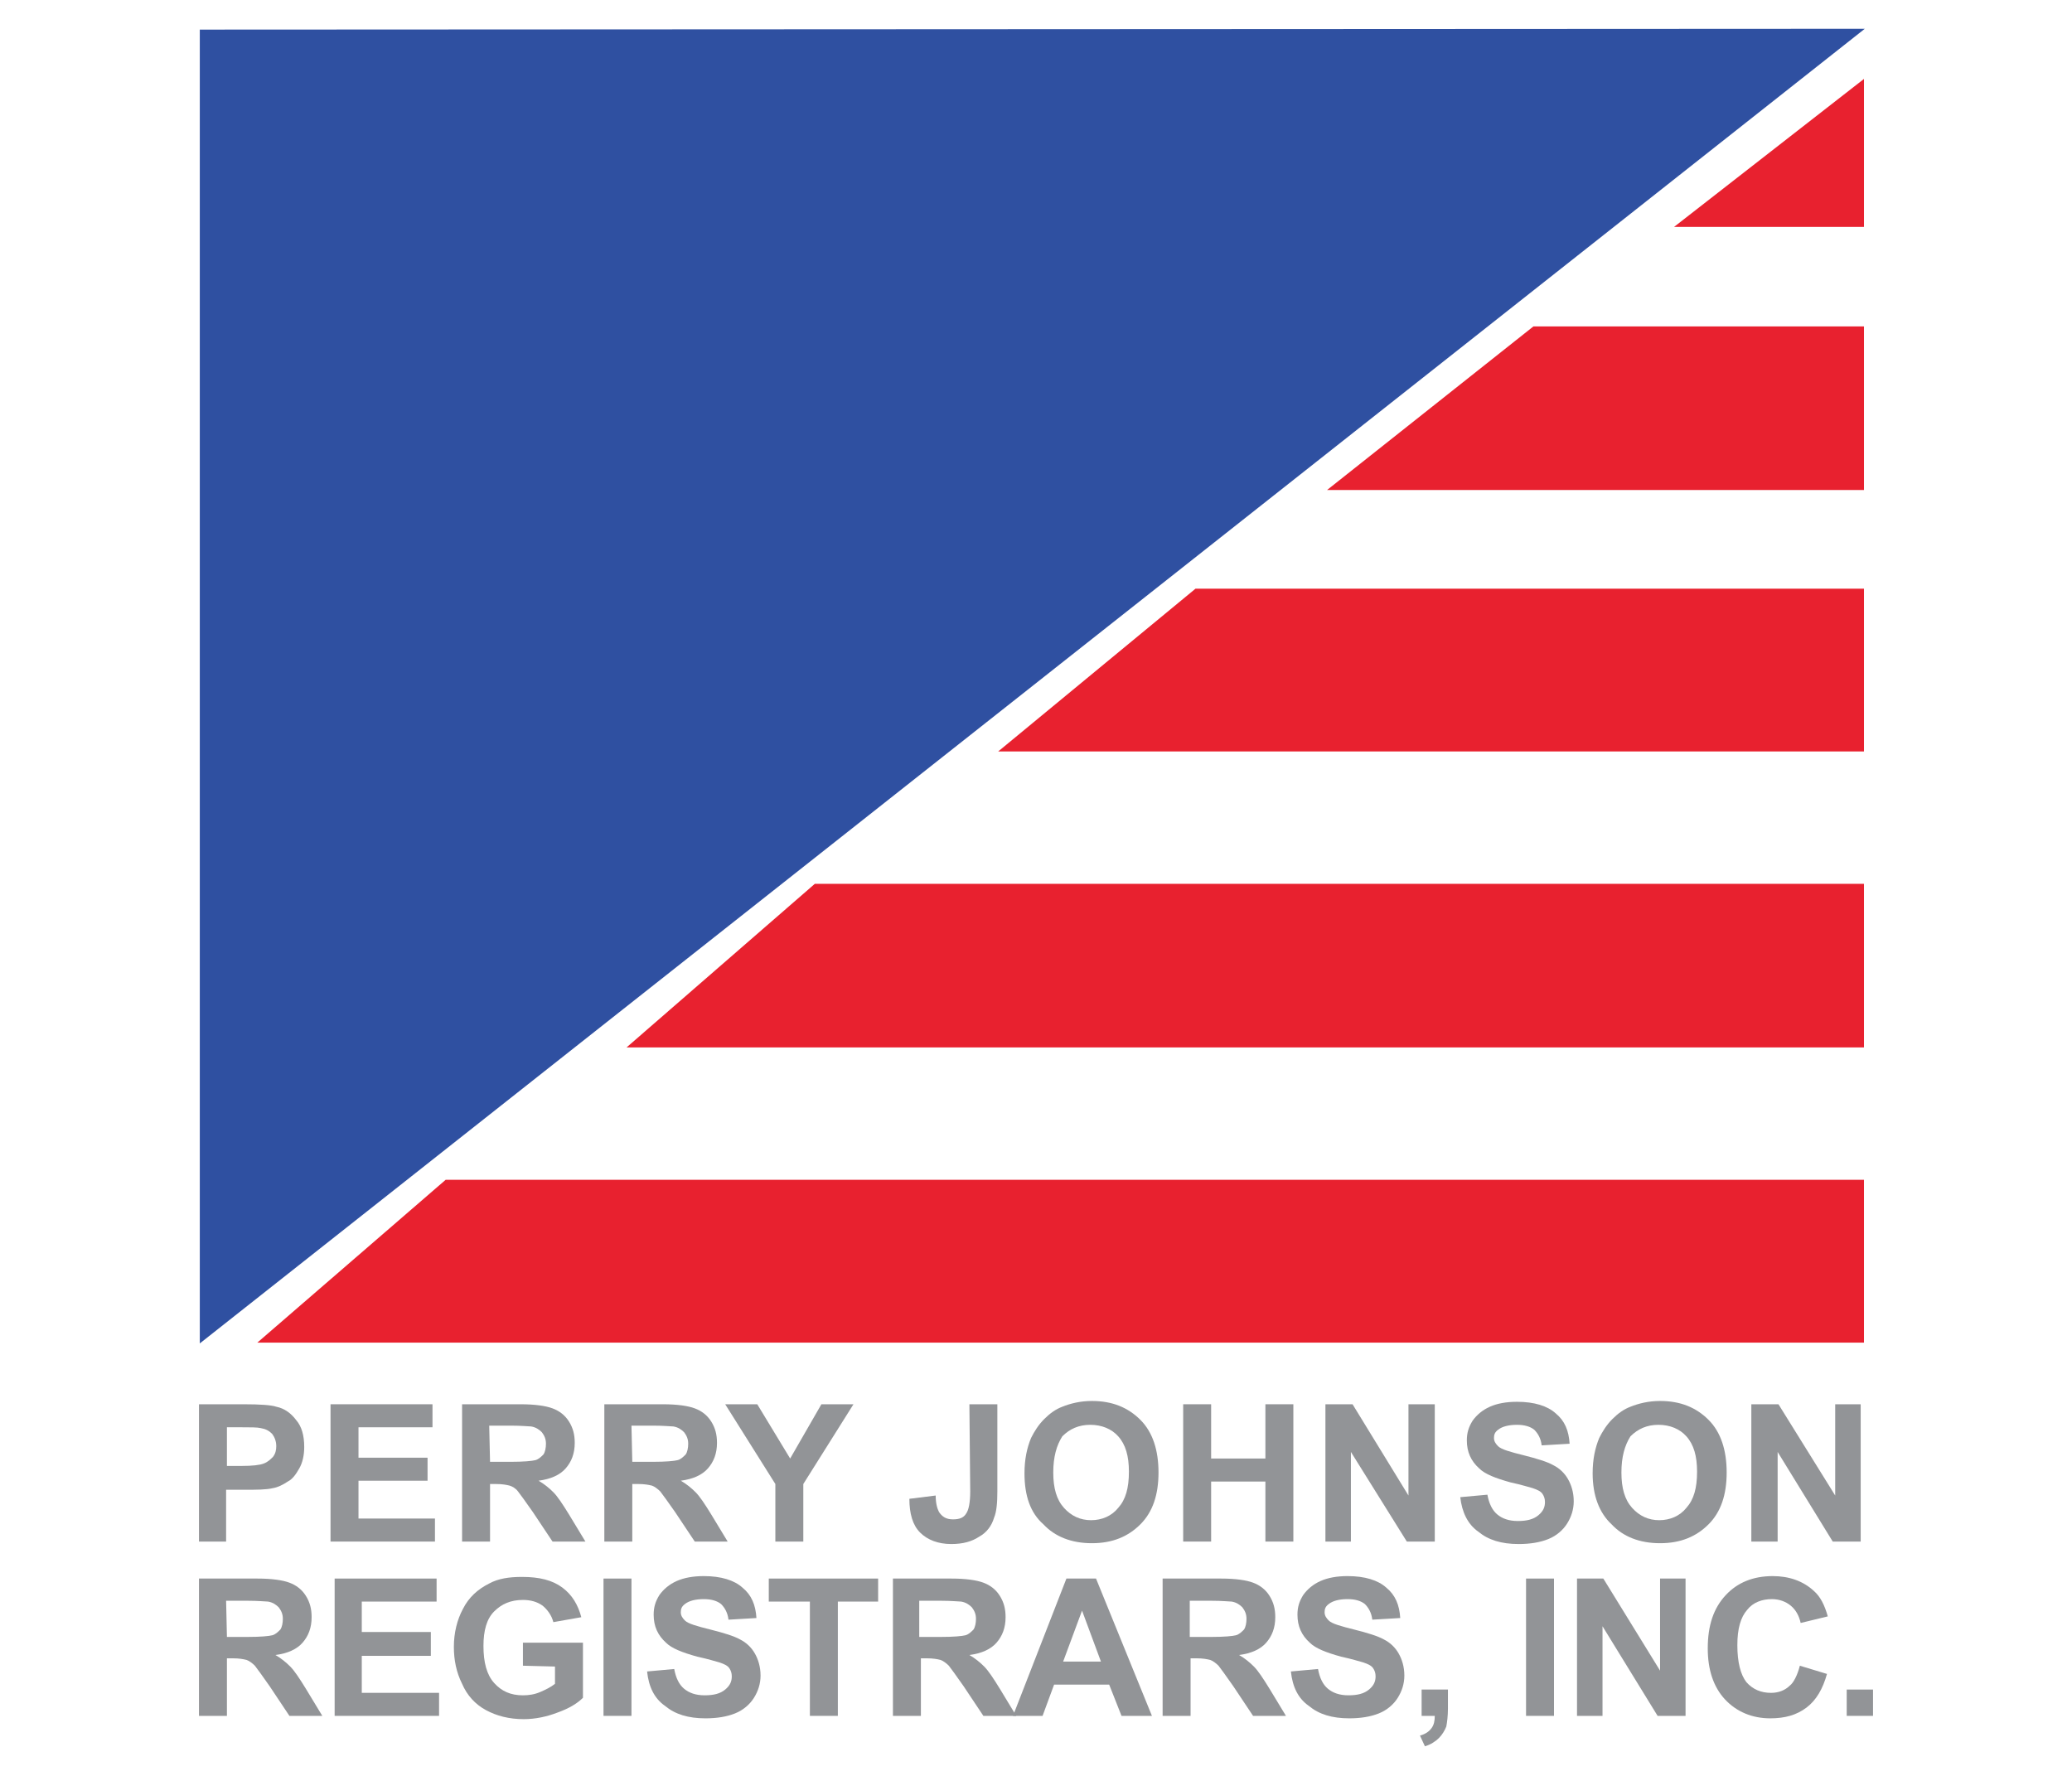 <svg xmlns="http://www.w3.org/2000/svg" xmlns:xlink="http://www.w3.org/1999/xlink" id="Layer_1" x="0px" y="0px" viewBox="0 0 252 216" style="enable-background:new 0 0 252 216;" xml:space="preserve"><style type="text/css">	.st0{fill-rule:evenodd;clip-rule:evenodd;fill:#E8212F;}	.st1{fill-rule:evenodd;clip-rule:evenodd;fill:#2F50A1;}	.st2{fill:#929497;}</style><g>	<polygon class="st0" points="31.3,163.3 226.7,163.3 226.7,143.5 54.2,143.5  "></polygon>	<polygon class="st0" points="76.2,127.4 226.7,127.4 226.7,107.5 99.1,107.5  "></polygon>	<polygon class="st0" points="203.6,27.6 226.7,27.6 226.7,9.6  "></polygon>	<polygon class="st0" points="161.4,59.6 226.7,59.6 226.7,39.7 186.5,39.7  "></polygon>	<polygon class="st0" points="121.4,91.4 226.7,91.4 226.7,71.6 145.4,71.6  "></polygon>	<polygon class="st1" points="24.3,163.4 226.8,3.5 24.3,3.6  "></polygon>	<path class="st2" d="M24.2,187.5v-16.7h5.4c2.1,0,3.4,0.1,4,0.3c1,0.2,1.8,0.8,2.4,1.6c0.7,0.8,1,1.9,1,3.3c0,1-0.2,1.9-0.6,2.6   c-0.4,0.7-0.8,1.3-1.4,1.6c-0.6,0.4-1.2,0.7-1.8,0.8c-0.8,0.2-2,0.2-3.5,0.2h-2.2v6.3H24.2L24.2,187.5z M27.6,173.6v4.7h1.8   c1.3,0,2.2-0.1,2.7-0.3c0.5-0.2,0.8-0.5,1.1-0.8c0.3-0.4,0.4-0.8,0.4-1.3c0-0.6-0.2-1.1-0.5-1.5c-0.4-0.4-0.8-0.6-1.4-0.7   c-0.4-0.1-1.2-0.1-2.4-0.1H27.6L27.6,173.6z"></path>	<polygon class="st2" points="40.2,187.5 40.2,170.8 52.6,170.8 52.6,173.6 43.6,173.6 43.6,177.3 52,177.3 52,180.1 43.6,180.1    43.6,184.7 52.9,184.7 52.9,187.5  "></polygon>	<path class="st2" d="M56.2,187.5v-16.7h7.1c1.8,0,3.1,0.2,3.9,0.5c0.8,0.3,1.5,0.8,2,1.6c0.5,0.8,0.7,1.6,0.7,2.6   c0,1.3-0.4,2.3-1.1,3.1c-0.7,0.8-1.8,1.3-3.3,1.5c0.7,0.4,1.3,0.9,1.8,1.4c0.5,0.5,1.1,1.4,1.9,2.7l2,3.3h-4l-2.4-3.6   c-0.9-1.3-1.5-2.1-1.8-2.5s-0.7-0.6-1-0.7c-0.4-0.1-0.9-0.2-1.7-0.2h-0.7v7L56.2,187.5L56.2,187.5z M59.6,177.8h2.5   c1.6,0,2.6-0.1,3-0.2c0.4-0.1,0.7-0.4,1-0.7c0.2-0.3,0.3-0.8,0.3-1.3c0-0.6-0.2-1-0.5-1.4c-0.3-0.3-0.7-0.6-1.3-0.7   c-0.3,0-1.1-0.1-2.5-0.1h-2.6L59.6,177.8L59.6,177.8z"></path>	<path class="st2" d="M73.5,187.5v-16.7h7.1c1.8,0,3.1,0.2,3.9,0.5c0.8,0.3,1.5,0.8,2,1.6c0.5,0.8,0.7,1.6,0.7,2.6   c0,1.3-0.4,2.3-1.1,3.1c-0.7,0.8-1.8,1.3-3.3,1.5c0.7,0.4,1.3,0.9,1.8,1.4c0.5,0.5,1.1,1.4,1.9,2.7l2,3.3h-4l-2.4-3.6   c-0.9-1.3-1.5-2.1-1.8-2.5c-0.3-0.3-0.7-0.6-1-0.7c-0.4-0.1-0.9-0.2-1.7-0.2h-0.7v7L73.5,187.5L73.5,187.5z M76.9,177.8h2.5   c1.6,0,2.6-0.1,3-0.2c0.4-0.1,0.7-0.4,1-0.7c0.2-0.3,0.3-0.8,0.3-1.3c0-0.6-0.2-1-0.5-1.4c-0.3-0.3-0.7-0.6-1.3-0.7   c-0.3,0-1.1-0.1-2.5-0.1h-2.6L76.9,177.8L76.9,177.8z"></path>	<polygon class="st2" points="94.3,187.5 94.3,180.5 88.2,170.8 92.1,170.8 96.1,177.4 99.9,170.8 103.8,170.8 97.7,180.5    97.7,187.5  "></polygon>	<path class="st2" d="M117.9,170.8h3.4v10.6c0,1.4-0.1,2.5-0.4,3.2c-0.3,1-0.9,1.8-1.8,2.3c-0.9,0.6-2,0.9-3.4,0.9   c-1.6,0-2.9-0.5-3.8-1.4c-0.9-0.9-1.3-2.3-1.3-4.1l3.2-0.4c0,1,0.2,1.6,0.4,2c0.4,0.6,0.9,0.9,1.7,0.9c0.8,0,1.3-0.2,1.6-0.7   c0.3-0.4,0.5-1.3,0.5-2.7L117.9,170.8L117.9,170.8z"></path>	<path class="st2" d="M124.6,179.2c0-1.7,0.3-3.1,0.8-4.3c0.4-0.8,0.9-1.6,1.6-2.3c0.7-0.7,1.4-1.2,2.2-1.5c1-0.4,2.2-0.7,3.6-0.7   c2.5,0,4.4,0.8,5.9,2.3c1.5,1.5,2.2,3.7,2.2,6.4c0,2.7-0.7,4.8-2.2,6.3c-1.5,1.5-3.4,2.3-5.9,2.3c-2.5,0-4.5-0.8-5.9-2.3   C125.3,184,124.6,181.9,124.6,179.2L124.6,179.2z M128.1,179.1c0,1.9,0.4,3.3,1.3,4.3c0.9,1,2,1.5,3.3,1.5c1.3,0,2.5-0.5,3.3-1.5   c0.9-1,1.3-2.4,1.3-4.4c0-1.9-0.4-3.3-1.3-4.3c-0.8-0.9-2-1.4-3.4-1.4s-2.5,0.5-3.4,1.4C128.5,175.8,128.1,177.2,128.1,179.1   L128.1,179.1z"></path>	<polygon class="st2" points="143.9,187.5 143.9,170.8 147.3,170.8 147.3,177.4 153.9,177.4 153.9,170.8 157.3,170.8 157.3,187.5    153.9,187.5 153.9,180.2 147.3,180.2 147.3,187.5  "></polygon>	<polygon class="st2" points="161.2,187.5 161.2,170.8 164.5,170.8 171.3,181.9 171.3,170.8 174.5,170.8 174.5,187.5 171.1,187.5    164.3,176.6 164.3,187.5  "></polygon>	<path class="st2" d="M177.6,182.1l3.3-0.3c0.2,1.1,0.6,1.9,1.2,2.4c0.6,0.5,1.4,0.8,2.5,0.8c1.1,0,1.9-0.2,2.5-0.7   c0.6-0.5,0.8-1,0.8-1.6c0-0.4-0.1-0.7-0.3-1c-0.2-0.3-0.6-0.5-1.2-0.7c-0.4-0.1-1.3-0.4-2.7-0.7c-1.8-0.5-3.1-1-3.8-1.7   c-1-0.9-1.5-2-1.5-3.4c0-0.9,0.2-1.6,0.7-2.4c0.5-0.7,1.2-1.3,2.1-1.7c0.9-0.4,2-0.6,3.3-0.6c2.1,0,3.7,0.5,4.7,1.4   c1.1,0.9,1.6,2.1,1.7,3.7l-3.4,0.2c-0.1-0.9-0.5-1.5-0.9-1.9c-0.5-0.4-1.2-0.6-2.1-0.6c-1,0-1.8,0.2-2.3,0.6   c-0.4,0.3-0.5,0.6-0.5,1c0,0.4,0.2,0.7,0.5,1c0.4,0.4,1.5,0.7,3.1,1.1s2.9,0.8,3.6,1.2c0.8,0.4,1.4,1,1.8,1.7   c0.4,0.7,0.7,1.6,0.7,2.7c0,1-0.3,1.9-0.8,2.7c-0.5,0.8-1.3,1.5-2.3,1.9c-1,0.4-2.2,0.6-3.6,0.6c-2.1,0-3.7-0.5-4.9-1.5   C178.5,185.4,177.8,183.9,177.6,182.1L177.6,182.1z"></path>	<path class="st2" d="M193.7,179.2c0-1.7,0.3-3.1,0.8-4.3c0.4-0.8,0.9-1.6,1.6-2.3c0.7-0.7,1.4-1.2,2.2-1.5c1-0.4,2.2-0.7,3.6-0.7   c2.5,0,4.4,0.8,5.9,2.3c1.5,1.5,2.2,3.7,2.2,6.4c0,2.7-0.7,4.8-2.2,6.3c-1.5,1.5-3.4,2.3-5.9,2.3c-2.5,0-4.5-0.8-5.9-2.3   C194.5,184,193.7,181.9,193.7,179.2L193.7,179.2z M197.2,179.1c0,1.9,0.4,3.3,1.3,4.3c0.9,1,2,1.5,3.3,1.5c1.3,0,2.5-0.5,3.3-1.5   c0.9-1,1.3-2.4,1.3-4.4c0-1.9-0.4-3.3-1.3-4.3c-0.8-0.9-2-1.4-3.4-1.4s-2.5,0.5-3.4,1.4C197.6,175.8,197.2,177.2,197.2,179.1   L197.2,179.1z"></path>	<polygon class="st2" points="213,187.5 213,170.8 216.3,170.8 223.2,181.9 223.2,170.8 226.3,170.8 226.3,187.5 222.9,187.5    216.2,176.6 216.2,187.5  "></polygon>	<path class="st2" d="M24.2,208.7V192h7.1c1.8,0,3.1,0.2,3.9,0.5c0.8,0.3,1.5,0.8,2,1.6c0.5,0.8,0.7,1.6,0.7,2.6   c0,1.3-0.4,2.3-1.1,3.1c-0.7,0.8-1.8,1.3-3.3,1.5c0.7,0.4,1.3,0.9,1.8,1.4c0.5,0.5,1.1,1.4,1.9,2.7l2,3.3h-4l-2.4-3.6   c-0.9-1.3-1.5-2.1-1.8-2.5c-0.3-0.3-0.7-0.6-1-0.7c-0.4-0.1-0.9-0.2-1.7-0.2h-0.7v7L24.2,208.7L24.2,208.7z M27.6,199.1h2.5   c1.6,0,2.6-0.1,3-0.2c0.4-0.1,0.7-0.4,1-0.7c0.2-0.3,0.3-0.8,0.3-1.3c0-0.6-0.2-1-0.5-1.4c-0.3-0.3-0.7-0.6-1.3-0.7   c-0.3,0-1.1-0.1-2.5-0.1h-2.6L27.6,199.1L27.6,199.1z"></path>	<polygon class="st2" points="40.7,208.7 40.7,192 53.1,192 53.1,194.8 44,194.8 44,198.5 52.4,198.5 52.4,201.4 44,201.4 44,205.9    53.4,205.9 53.4,208.7  "></polygon>	<path class="st2" d="M63.6,202.6v-2.8h7.3v6.7c-0.7,0.7-1.7,1.3-3.1,1.8c-1.3,0.5-2.7,0.8-4.1,0.8c-1.8,0-3.3-0.4-4.6-1.1   s-2.3-1.8-2.9-3.2c-0.7-1.4-1-2.9-1-4.5c0-1.7,0.4-3.3,1.1-4.6c0.7-1.4,1.8-2.4,3.2-3.1c1.1-0.6,2.4-0.8,4-0.8   c2.1,0,3.7,0.4,4.9,1.3c1.2,0.9,1.9,2.1,2.3,3.6l-3.4,0.6c-0.2-0.8-0.7-1.5-1.3-2c-0.7-0.5-1.5-0.7-2.4-0.7c-1.5,0-2.6,0.5-3.5,1.4   c-0.9,0.9-1.3,2.3-1.3,4.2c0,2,0.4,3.5,1.3,4.5c0.9,1,2,1.5,3.5,1.5c0.7,0,1.4-0.1,2.1-0.4c0.7-0.3,1.3-0.6,1.8-1v-2.1L63.6,202.6   L63.6,202.6z"></path>	<polygon class="st2" points="73.4,208.7 73.4,192 76.8,192 76.8,208.7  "></polygon>	<path class="st2" d="M78.7,203.3L82,203c0.2,1.1,0.6,1.9,1.2,2.4c0.6,0.5,1.4,0.8,2.5,0.8c1.1,0,1.9-0.2,2.5-0.7   c0.6-0.5,0.8-1,0.8-1.6c0-0.4-0.1-0.7-0.3-1c-0.2-0.3-0.6-0.5-1.2-0.7c-0.4-0.1-1.3-0.4-2.7-0.7c-1.8-0.5-3.1-1-3.8-1.7   c-1-0.9-1.5-2-1.5-3.4c0-0.9,0.2-1.6,0.7-2.4c0.5-0.7,1.2-1.3,2.1-1.7c0.9-0.4,2-0.6,3.3-0.6c2.1,0,3.7,0.5,4.7,1.4   c1.1,0.9,1.6,2.1,1.7,3.7l-3.4,0.2c-0.1-0.9-0.5-1.5-0.9-1.9c-0.5-0.4-1.2-0.6-2.1-0.6c-1,0-1.8,0.2-2.3,0.6   c-0.4,0.3-0.5,0.6-0.5,1c0,0.4,0.2,0.7,0.5,1c0.4,0.4,1.5,0.7,3.1,1.1c1.6,0.4,2.9,0.8,3.6,1.2c0.8,0.4,1.4,1,1.8,1.7   c0.4,0.7,0.7,1.6,0.7,2.7c0,1-0.3,1.9-0.8,2.7c-0.5,0.8-1.3,1.5-2.3,1.9c-1,0.4-2.2,0.6-3.6,0.6c-2.1,0-3.7-0.5-4.9-1.5   C79.6,206.6,78.9,205.2,78.7,203.3L78.7,203.3z"></path>	<polygon class="st2" points="98.5,208.7 98.5,194.8 93.5,194.8 93.5,192 106.8,192 106.8,194.8 101.9,194.8 101.9,208.7  "></polygon>	<path class="st2" d="M108.6,208.7V192h7.1c1.8,0,3.1,0.2,3.9,0.5c0.8,0.3,1.5,0.8,2,1.6c0.5,0.8,0.7,1.6,0.7,2.6   c0,1.3-0.4,2.3-1.1,3.1c-0.7,0.8-1.8,1.3-3.3,1.5c0.7,0.4,1.3,0.9,1.8,1.4c0.5,0.5,1.1,1.4,1.9,2.7l2,3.3h-4l-2.4-3.6   c-0.9-1.3-1.5-2.1-1.8-2.5c-0.3-0.3-0.7-0.6-1-0.7c-0.4-0.1-0.9-0.2-1.7-0.2h-0.7v7L108.6,208.7L108.6,208.7z M111.9,199.1h2.5   c1.6,0,2.6-0.1,3-0.2c0.4-0.1,0.7-0.4,1-0.7c0.2-0.3,0.3-0.8,0.3-1.3c0-0.6-0.2-1-0.5-1.4c-0.3-0.3-0.7-0.6-1.3-0.7   c-0.3,0-1.1-0.1-2.5-0.1h-2.6V199.1L111.9,199.1z"></path>	<path class="st2" d="M140.1,208.7h-3.7l-1.5-3.8h-6.7l-1.4,3.8h-3.6l6.5-16.7h3.6L140.1,208.7L140.1,208.7z M133.9,202.1l-2.3-6.2   l-2.3,6.2H133.9L133.9,202.1z"></path>	<path class="st2" d="M141.4,208.7V192h7.1c1.8,0,3.1,0.2,3.9,0.5c0.8,0.3,1.5,0.8,2,1.6c0.5,0.8,0.7,1.6,0.7,2.6   c0,1.3-0.4,2.3-1.1,3.1c-0.7,0.8-1.8,1.3-3.3,1.5c0.7,0.4,1.3,0.9,1.8,1.4c0.5,0.5,1.1,1.4,1.9,2.7l2,3.3h-4l-2.4-3.6   c-0.9-1.3-1.5-2.1-1.8-2.5c-0.3-0.3-0.7-0.6-1-0.7c-0.4-0.1-0.9-0.2-1.7-0.2h-0.7v7L141.4,208.7L141.4,208.7z M144.8,199.1h2.5   c1.6,0,2.6-0.1,3-0.2c0.4-0.1,0.7-0.4,1-0.7c0.2-0.3,0.3-0.8,0.3-1.3c0-0.6-0.2-1-0.5-1.4c-0.3-0.3-0.7-0.6-1.3-0.7   c-0.3,0-1.1-0.1-2.5-0.1h-2.6V199.1L144.8,199.1z"></path>	<path class="st2" d="M157,203.3l3.3-0.3c0.2,1.1,0.6,1.9,1.2,2.4c0.6,0.5,1.4,0.8,2.5,0.8c1.1,0,1.9-0.2,2.5-0.7   c0.6-0.5,0.8-1,0.8-1.6c0-0.4-0.1-0.7-0.3-1c-0.2-0.3-0.6-0.5-1.2-0.7c-0.4-0.1-1.3-0.4-2.7-0.7c-1.8-0.5-3.1-1-3.8-1.7   c-1-0.9-1.5-2-1.5-3.4c0-0.9,0.2-1.6,0.7-2.4c0.5-0.7,1.2-1.3,2.1-1.7c0.9-0.4,2-0.6,3.3-0.6c2.1,0,3.7,0.5,4.7,1.4   c1.1,0.9,1.6,2.1,1.7,3.7l-3.4,0.2c-0.1-0.9-0.5-1.5-0.9-1.9c-0.5-0.4-1.2-0.6-2.1-0.6c-1,0-1.8,0.2-2.3,0.6   c-0.4,0.3-0.5,0.6-0.5,1c0,0.4,0.2,0.7,0.5,1c0.4,0.4,1.5,0.7,3.1,1.1c1.6,0.4,2.9,0.8,3.6,1.2c0.8,0.4,1.4,1,1.8,1.7   c0.4,0.7,0.7,1.6,0.7,2.7c0,1-0.3,1.9-0.8,2.7c-0.5,0.8-1.3,1.5-2.3,1.9c-1,0.4-2.2,0.6-3.6,0.6c-2.1,0-3.7-0.5-4.9-1.5   C157.9,206.6,157.2,205.2,157,203.3L157,203.3z"></path>	<path class="st2" d="M172.9,205.5h3.2v2.3c0,0.9-0.1,1.7-0.2,2.2c-0.2,0.5-0.5,1-0.9,1.4c-0.4,0.4-1,0.8-1.7,1l-0.6-1.3   c0.7-0.2,1.1-0.5,1.4-0.9c0.3-0.4,0.4-0.9,0.4-1.5h-1.6L172.9,205.5L172.9,205.5z"></path>	<polygon class="st2" points="185.6,208.7 185.6,192 189,192 189,208.7  "></polygon>	<polygon class="st2" points="191.8,208.7 191.8,192 195,192 201.9,203.2 201.9,192 205,192 205,208.7 201.6,208.7 194.9,197.8    194.9,208.7  "></polygon>	<path class="st2" d="M218.9,202.6l3.3,1c-0.5,1.8-1.3,3.2-2.5,4.1s-2.6,1.3-4.4,1.3c-2.2,0-4.1-0.8-5.5-2.3   c-1.4-1.5-2.1-3.6-2.1-6.2c0-2.8,0.7-4.9,2.2-6.5c1.4-1.5,3.3-2.3,5.7-2.3c2,0,3.7,0.6,5,1.8c0.8,0.7,1.3,1.7,1.7,3.1l-3.3,0.8   c-0.2-0.9-0.6-1.6-1.2-2.1s-1.4-0.8-2.3-0.8c-1.2,0-2.3,0.4-3,1.3c-0.8,0.9-1.2,2.3-1.2,4.3c0,2.1,0.4,3.6,1.1,4.5   c0.8,0.9,1.8,1.3,3,1.3c0.9,0,1.7-0.3,2.3-0.9C218.1,204.7,218.6,203.8,218.9,202.6L218.9,202.6z"></path>	<polygon class="st2" points="224.6,208.7 224.6,205.5 227.8,205.5 227.8,208.7  "></polygon></g></svg>